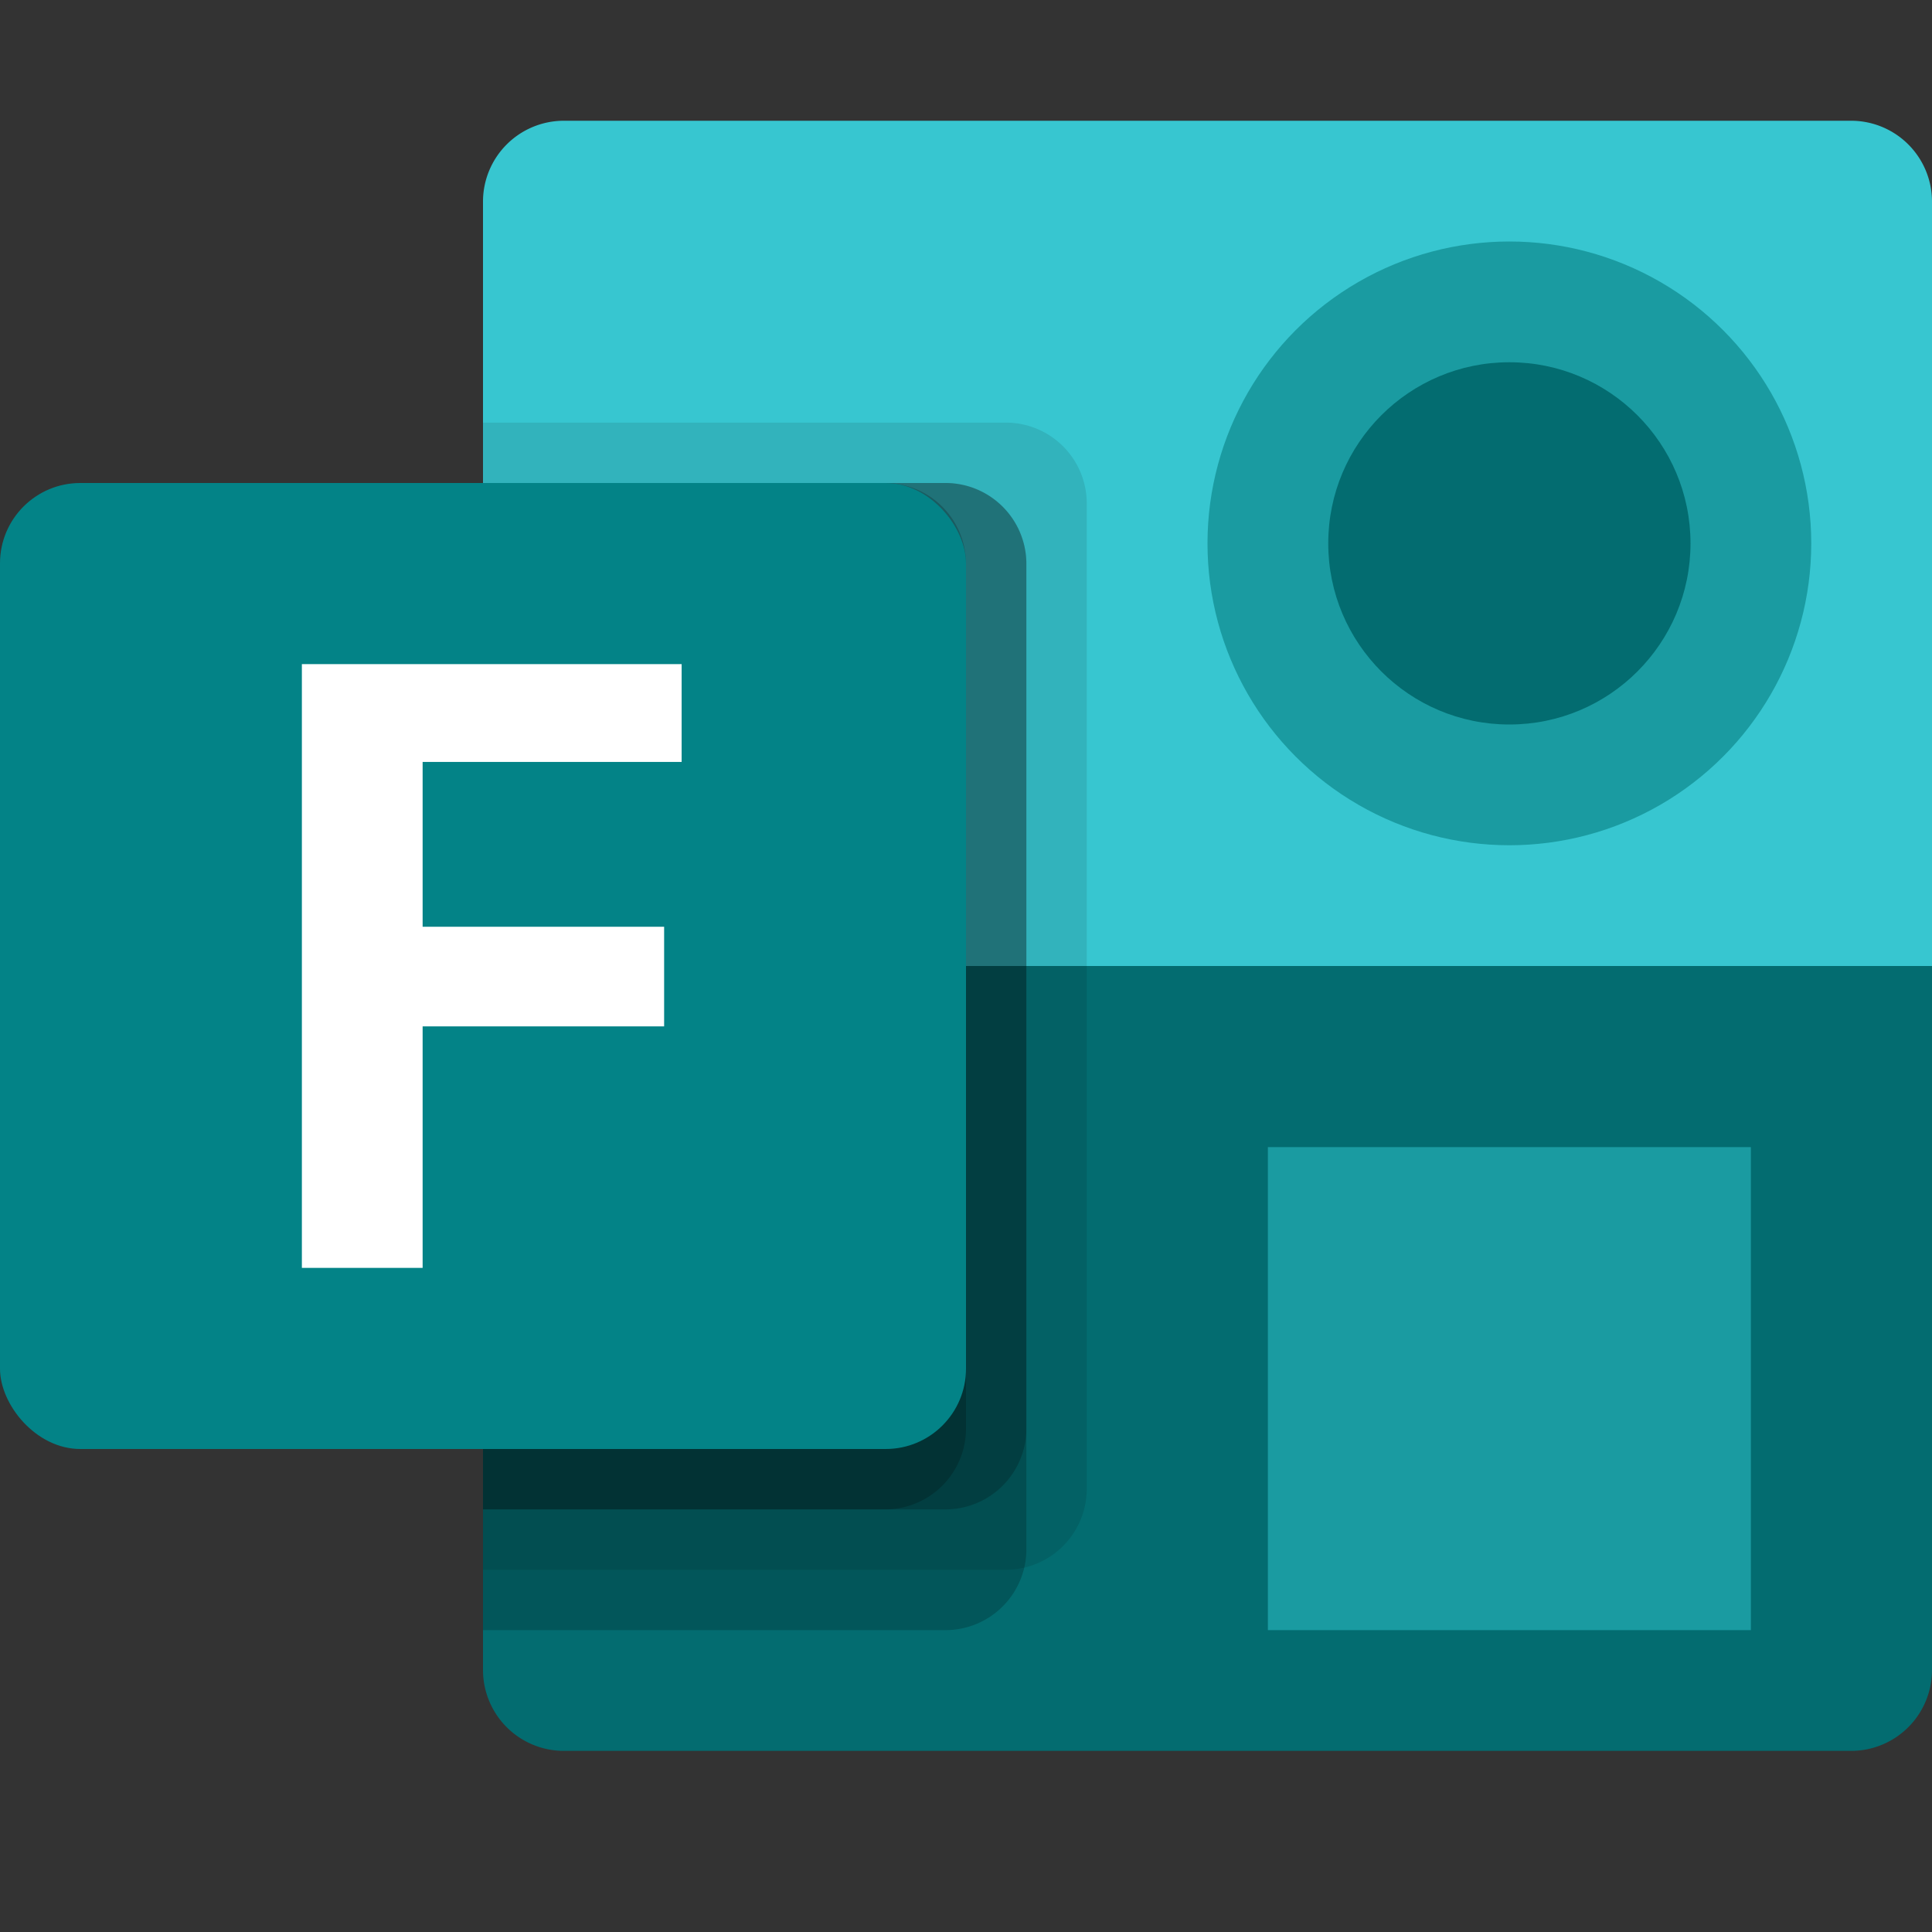 <svg id="Layer_1" data-name="Layer 1" xmlns="http://www.w3.org/2000/svg" viewBox="0 0 32 32"><rect x="0" y="0" width="32" height="32" fill="#333333" stroke="none"/><defs><style>.cls-1{fill:#036c70}.cls-4{opacity:.2}.cls-7{fill:#1a9ba1}</style></defs><g id="_32" data-name="32"><path class="cls-1" d="M32 15L21 9 8 15v12.67A1.34 1.34 0 009.33 29h21.34A1.34 1.34 0 0032 27.67z"/><path d="M30.67 2H9.33A1.34 1.34 0 008 3.33V16h24V3.33A1.34 1.34 0 0030.67 2z" fill="#37c6d0"/><path d="M16.67 7H8v19h8.67A1.34 1.34 0 0018 24.67V8.33A1.34 1.34 0 0016.67 7z" opacity=".1"/><path class="cls-4" d="M15.67 8H8v19h7.67A1.34 1.34 0 0017 25.67V9.33A1.34 1.34 0 0015.67 8z"/><path class="cls-4" d="M15.67 8H8v17h7.67A1.34 1.34 0 0017 23.67V9.33A1.34 1.34 0 0015.67 8z"/><path class="cls-4" d="M14.67 8H8v17h6.67A1.34 1.34 0 0016 23.67V9.33A1.34 1.34 0 0014.67 8z"/><rect id="Back_Plate" data-name="Back Plate" y="8" width="16" height="16" rx="1.33" fill="#038387"/><path fill="none" d="M0 0h32v32H0z"/></g><path class="cls-7" d="M21 19h8v8h-8z"/><circle class="cls-7" cx="25" cy="9" r="5"/><circle class="cls-1" cx="25" cy="9" r="3"/><path d="M11.29 12.62H7v2.73h4V17H7v4H5V11h6.29z" fill="#fff"/></svg>